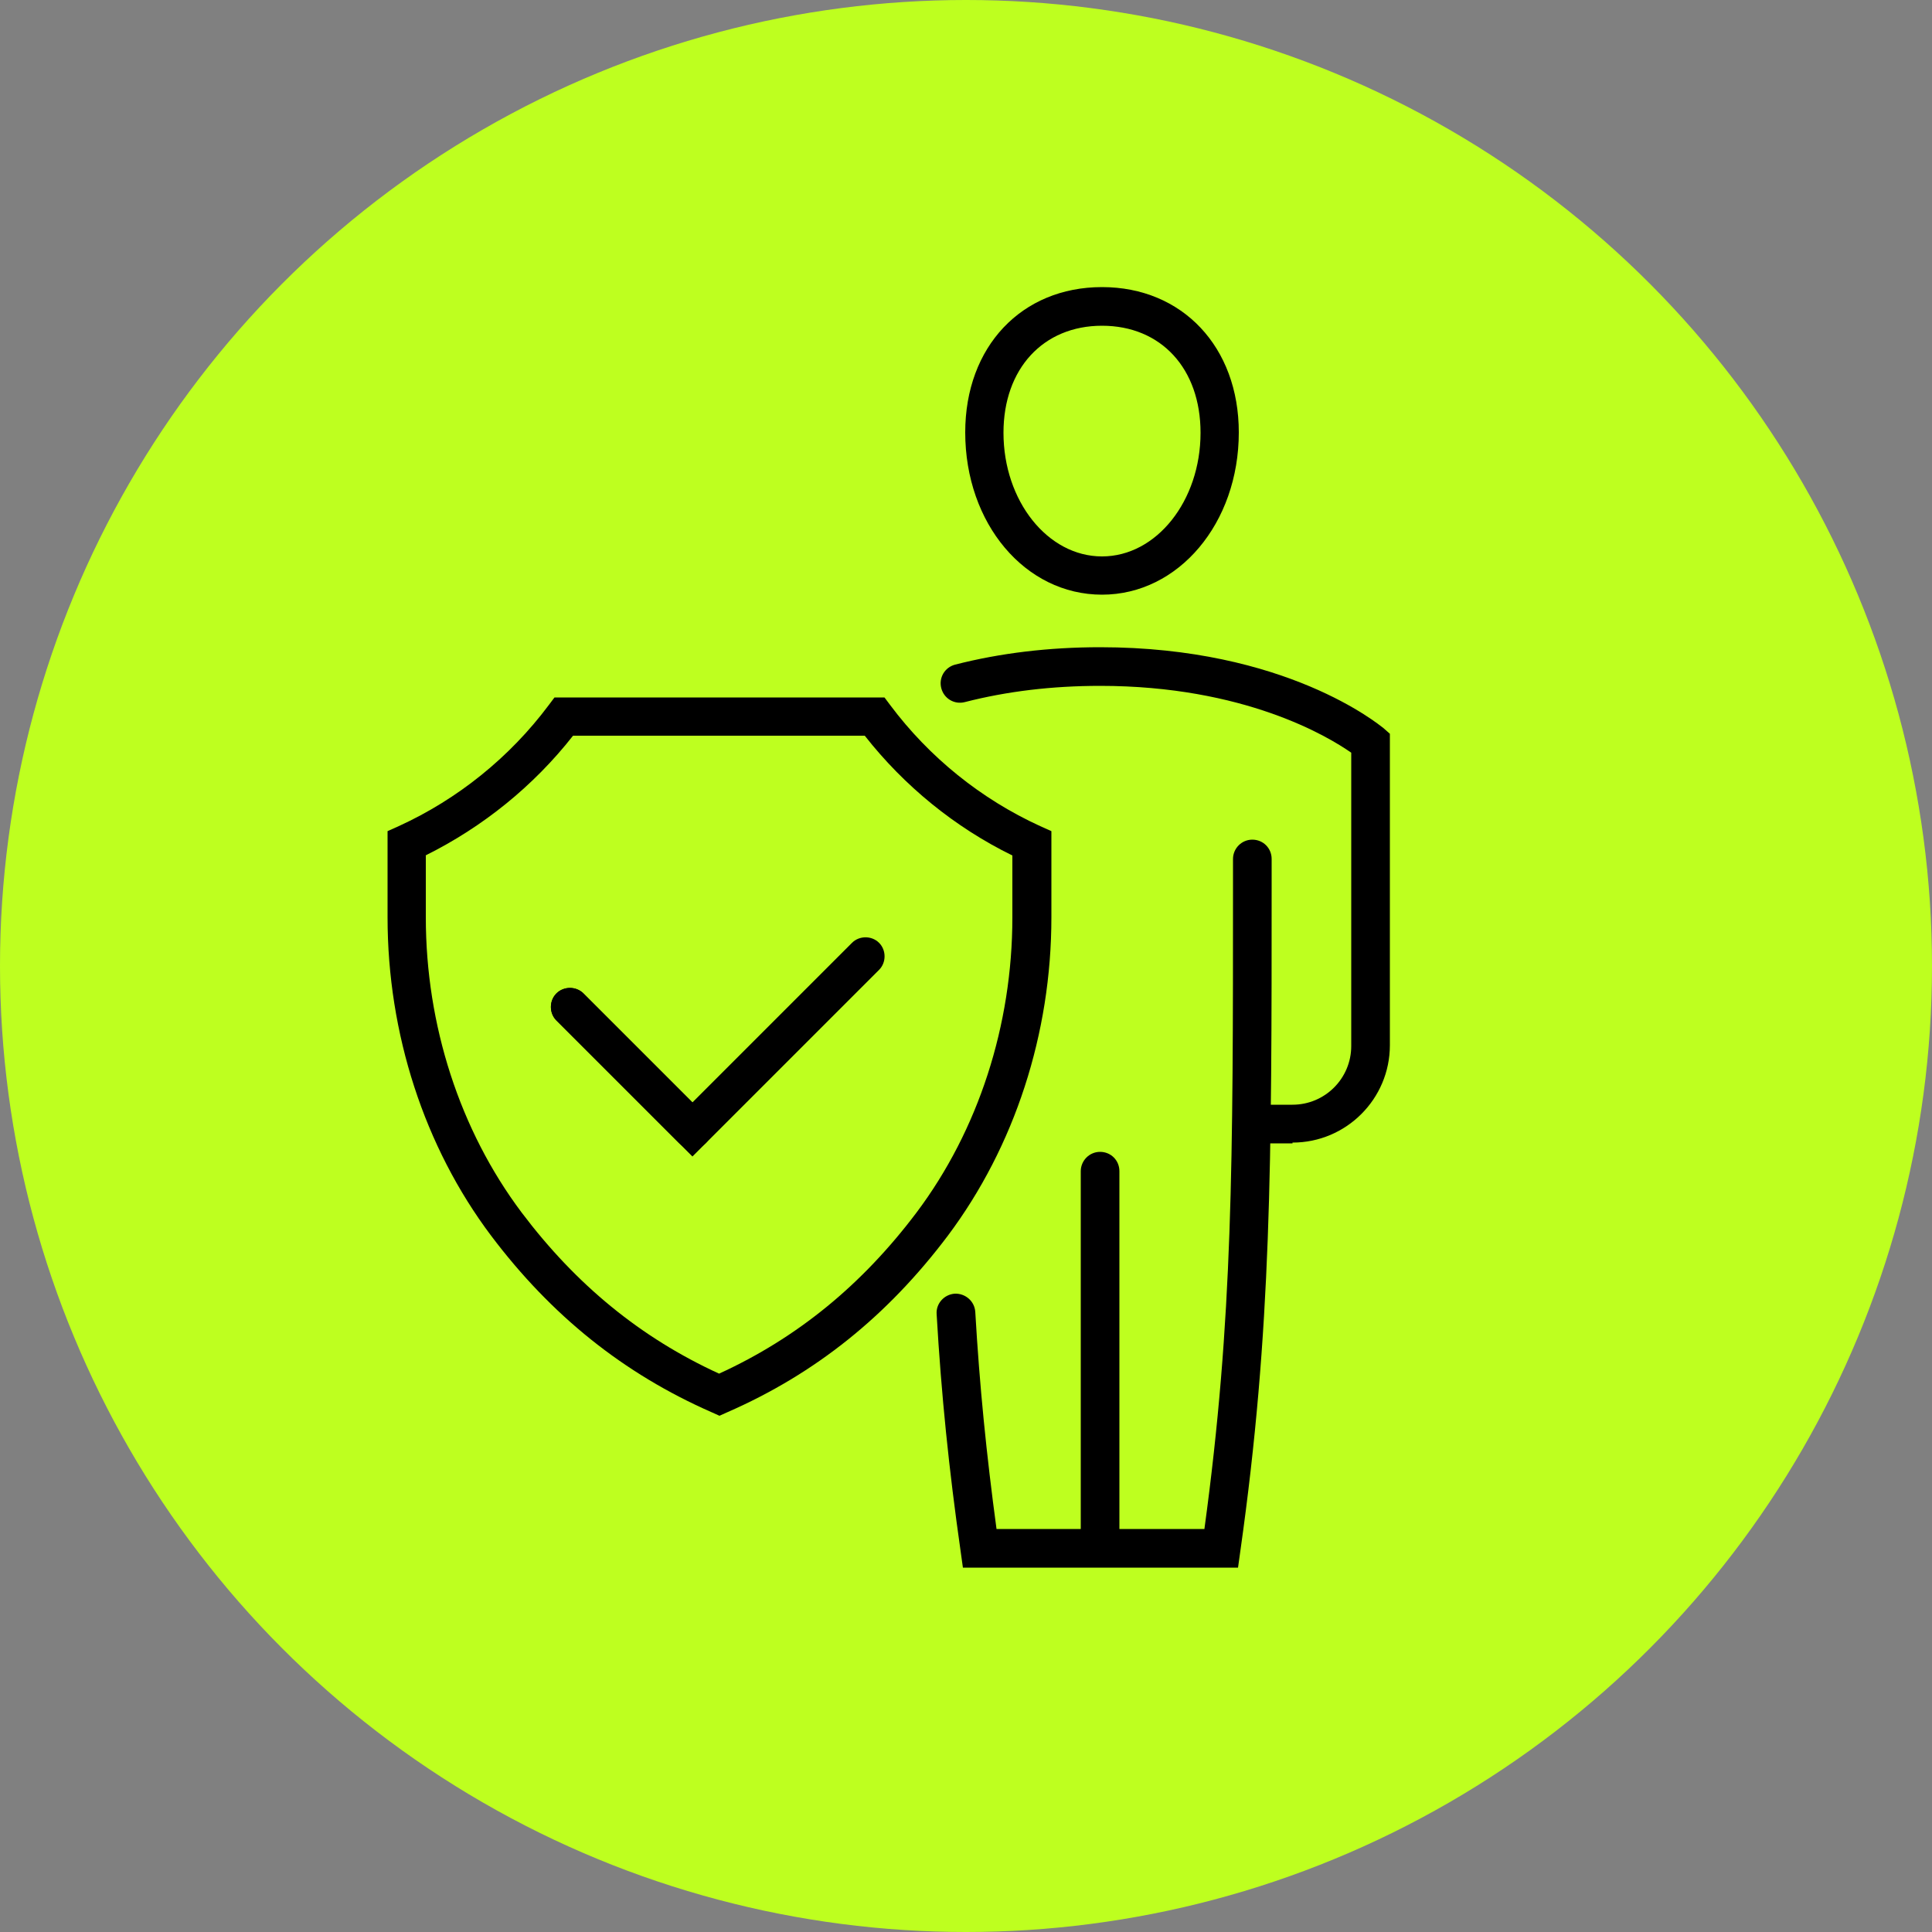 <?xml version="1.0" encoding="UTF-8"?>
<svg id="Layer_2" data-name="Layer 2" xmlns="http://www.w3.org/2000/svg" viewBox="0 0 50 50">
  <rect x="0" y="0" width="50" height="50" fill="#808080" stroke="none"/>
  <g id="Layer_1-2" data-name="Layer 1">
    <g>
      <circle cx="25" cy="25" r="25" fill="#beff1f"/>
      <g>
        <g>
          <path d="M32.03,40.57h-7.11l-.06-.43c-.3-2.1-.5-4.05-.62-6.13-.02-.27.19-.51.47-.53.27-.01.51.19.53.47.11,1.91.29,3.7.55,5.62h5.38c.74-5.43.74-9.48.74-16.68v-.66c0-.27.22-.5.5-.5s.5.22.5.5v.66c0,7.19,0,11.53-.81,17.25l-.06.43Z"/>
          <path d="M33.45,29.59h-1.05c-.27,0-.5-.22-.5-.5s.22-.5.5-.5h1.05c.84,0,1.52-.68,1.52-1.52v-7.59c-.6-.42-2.77-1.73-6.5-1.73-1.24,0-2.41.14-3.5.42-.27.07-.54-.09-.61-.36-.07-.27.09-.54.36-.61,1.17-.3,2.43-.45,3.75-.45,4.82,0,7.22,2.01,7.33,2.09l.17.15v8.06c0,1.39-1.13,2.52-2.52,2.52Z"/>
          <path d="M28.47,40.42c-.27,0-.5-.22-.5-.5v-9.61c0-.27.22-.5.5-.5s.5.22.5.5v9.61c0,.27-.22.5-.5.5Z"/>
          <path d="M28.52,15.39c-1.99,0-3.54-1.84-3.54-4.2,0-2.22,1.46-3.76,3.54-3.76s3.54,1.55,3.54,3.76c0,2.35-1.56,4.2-3.54,4.2ZM28.52,8.43c-1.52,0-2.55,1.11-2.55,2.77,0,1.76,1.14,3.2,2.55,3.2s2.55-1.44,2.55-3.2c0-1.66-1.02-2.77-2.55-2.77Z"/>
        </g>
        <path d="M18.62,36.64l-.2-.09c-2.28-1-4.15-2.5-5.71-4.57-1.73-2.3-2.68-5.23-2.68-8.24v-2.23l.29-.13c1.53-.7,2.87-1.78,3.88-3.13l.15-.2h8.54l.15.2c1.01,1.35,2.35,2.43,3.88,3.13l.29.13v2.23c0,3.01-.95,5.93-2.68,8.24-1.56,2.07-3.42,3.57-5.71,4.57l-.2.09ZM11.02,22.14v1.6c0,2.79.88,5.51,2.48,7.64,1.41,1.87,3.08,3.24,5.11,4.17,2.03-.93,3.7-2.3,5.11-4.17,1.6-2.13,2.48-4.85,2.48-7.64v-1.6c-1.49-.73-2.8-1.8-3.82-3.1h-7.55c-1.02,1.3-2.33,2.36-3.82,3.1Z"/>
        <g>
          <path d="M17.92,29.73c-.13,0-.25-.05-.35-.15l-3.17-3.17c-.19-.19-.19-.51,0-.7.19-.19.51-.19.7,0l3.17,3.17c.19.19.19.51,0,.7-.1.1-.22.15-.35.15Z"/>
          <path d="M17.92,29.93l-3.52-3.52c-.19-.19-.19-.51,0-.7.19-.19.51-.19.7,0l2.82,2.82,4.13-4.13c.19-.19.51-.19.7,0s.19.51,0,.7l-4.83,4.83Z"/>
        </g>
      </g>
    </g>
  </g>
</svg>